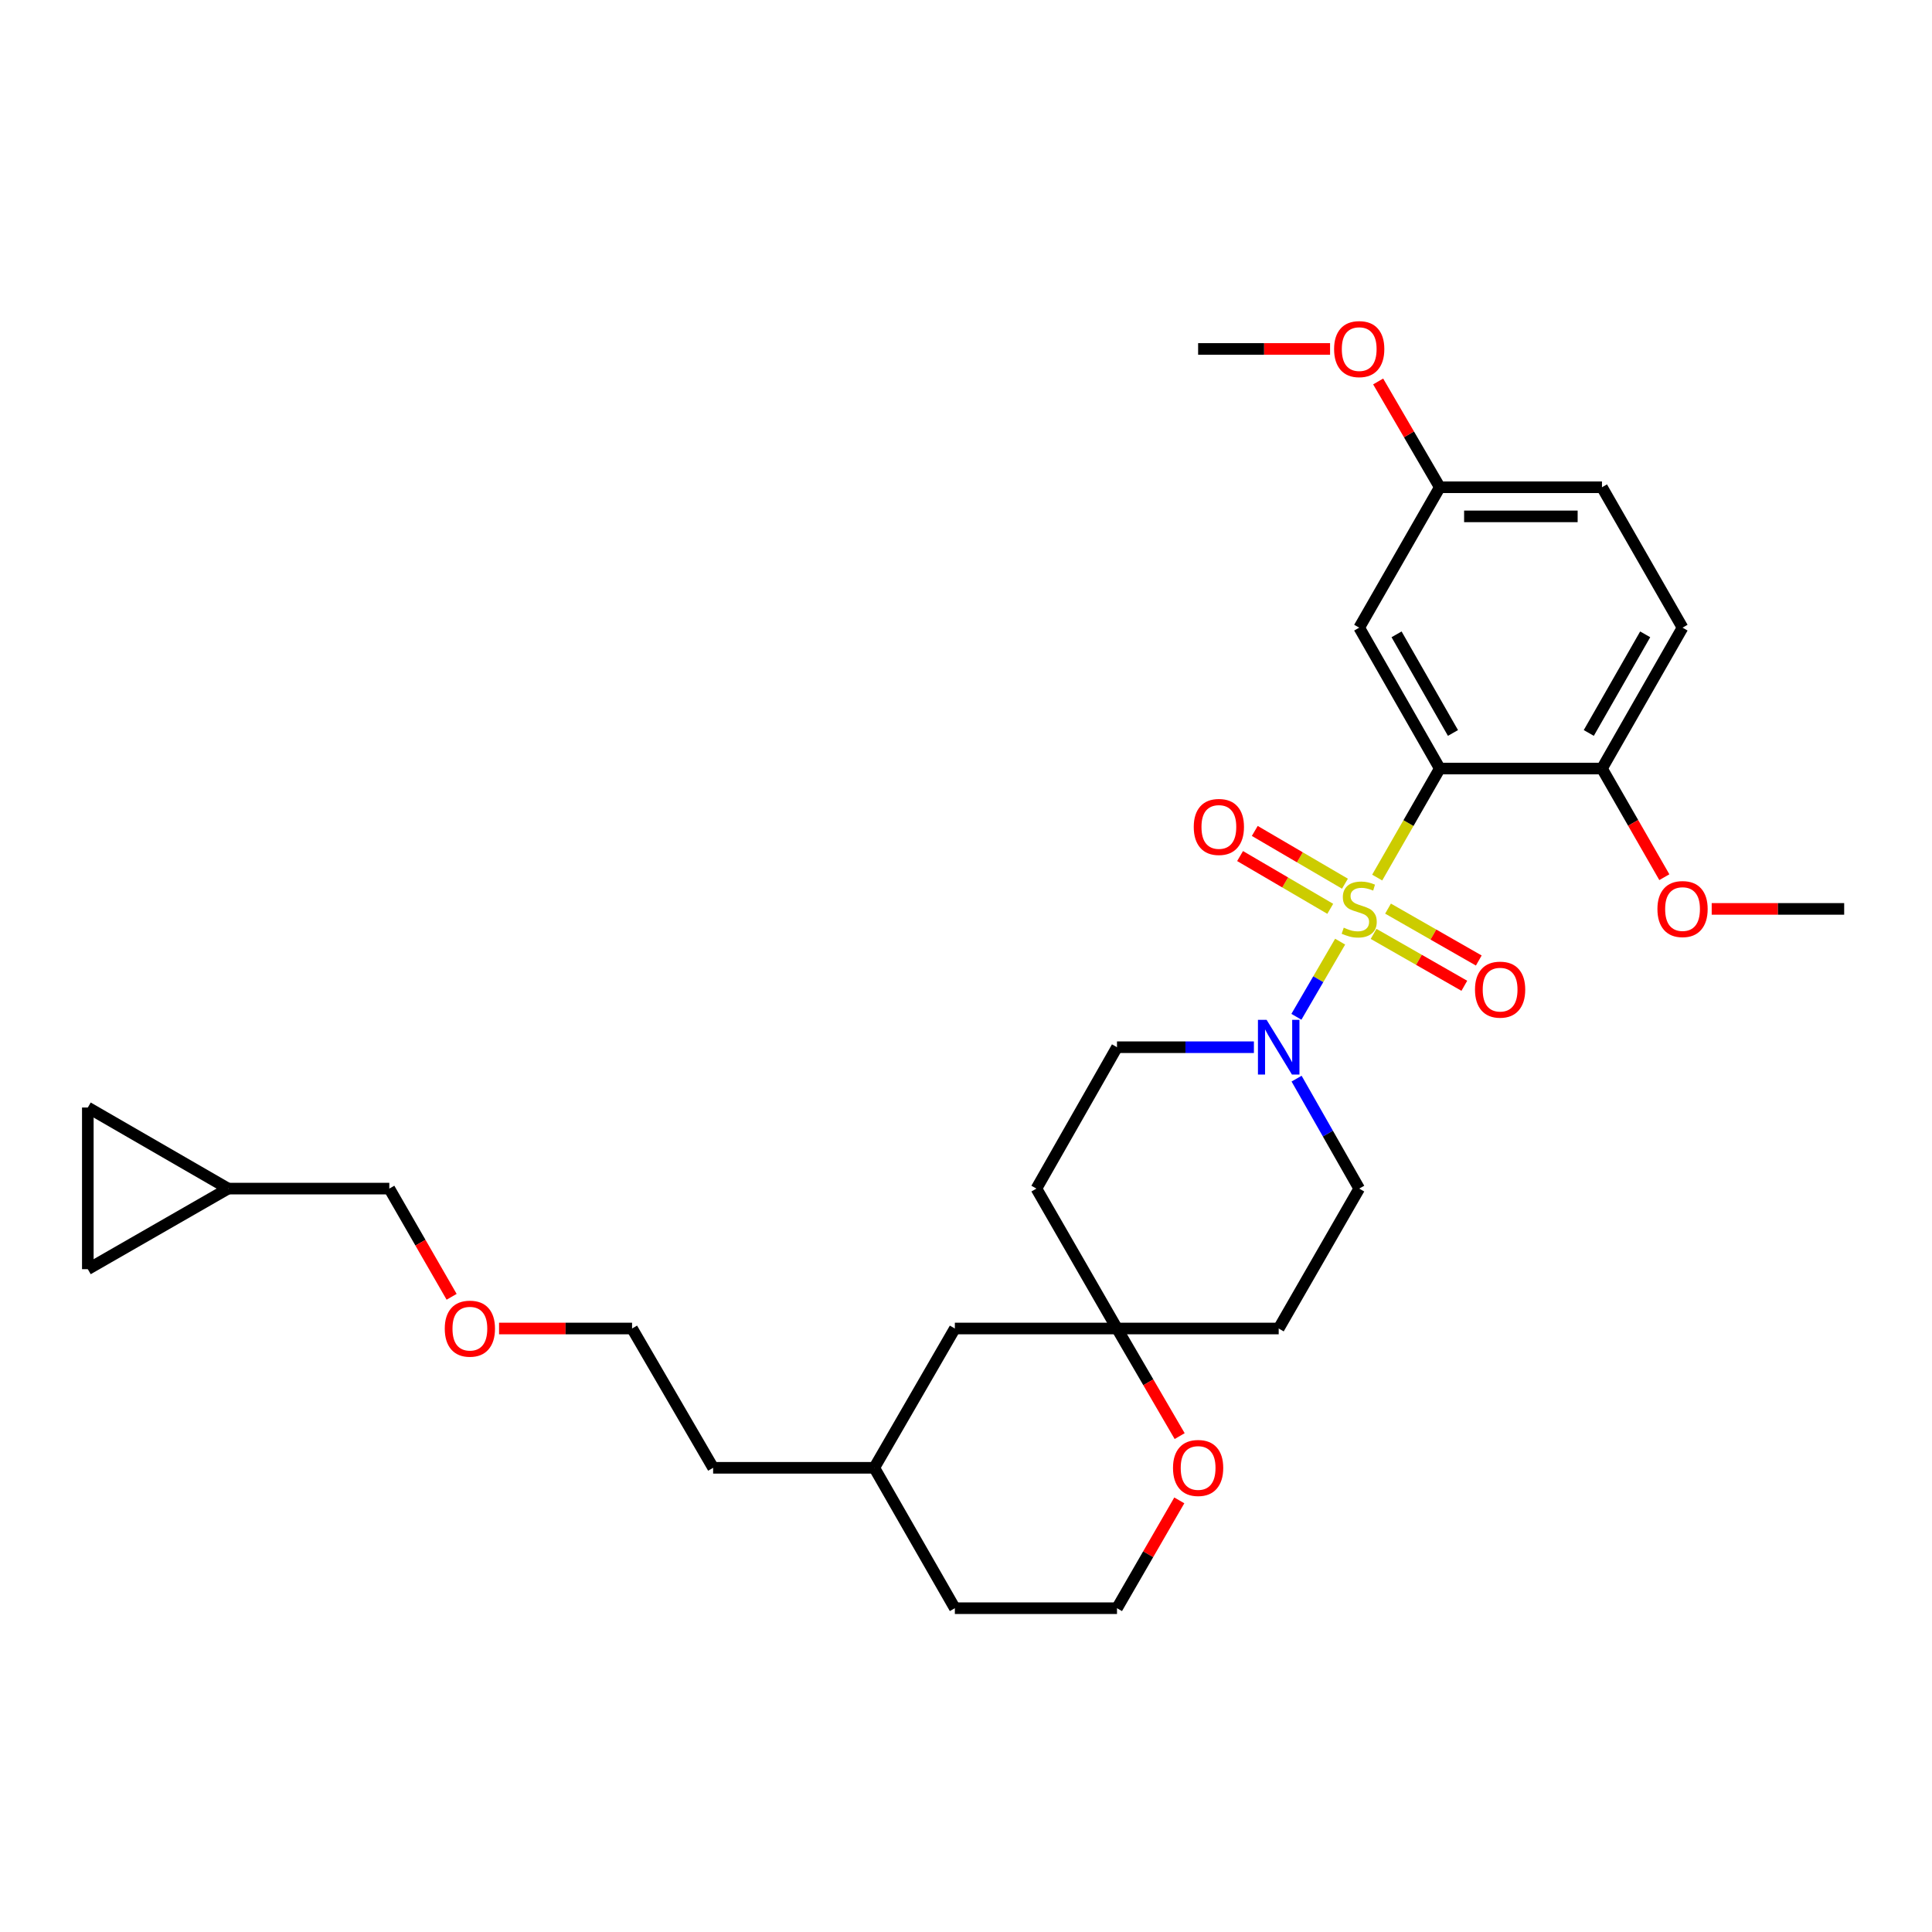 <?xml version='1.0' encoding='iso-8859-1'?>
<svg version='1.1' baseProfile='full'
              xmlns='http://www.w3.org/2000/svg'
                      xmlns:rdkit='http://www.rdkit.org/xml'
                      xmlns:xlink='http://www.w3.org/1999/xlink'
                  xml:space='preserve'
width='1000px' height='1000px' viewBox='0 0 1000 1000'>
<!-- END OF HEADER -->
<rect style='opacity:1.0;fill:#FFFFFF;stroke:none' width='1000' height='1000' x='0' y='0'> </rect>
<path class='bond-0' d='M 712.832,454.231 L 729.03,426.015' style='fill:none;fill-rule:evenodd;stroke:#CCCC00;stroke-width:6px;stroke-linecap:butt;stroke-linejoin:miter;stroke-opacity:1' />
<path class='bond-0' d='M 729.03,426.015 L 745.229,397.799' style='fill:none;fill-rule:evenodd;stroke:#000000;stroke-width:6px;stroke-linecap:butt;stroke-linejoin:miter;stroke-opacity:1' />
<path class='bond-1' d='M 693.656,487.396 L 682.335,506.846' style='fill:none;fill-rule:evenodd;stroke:#CCCC00;stroke-width:6px;stroke-linecap:butt;stroke-linejoin:miter;stroke-opacity:1' />
<path class='bond-1' d='M 682.335,506.846 L 671.013,526.296' style='fill:none;fill-rule:evenodd;stroke:#0000FF;stroke-width:6px;stroke-linecap:butt;stroke-linejoin:miter;stroke-opacity:1' />
<path class='bond-3' d='M 710.964,483.379 L 734.45,496.81' style='fill:none;fill-rule:evenodd;stroke:#CCCC00;stroke-width:6px;stroke-linecap:butt;stroke-linejoin:miter;stroke-opacity:1' />
<path class='bond-3' d='M 734.45,496.81 L 757.936,510.241' style='fill:none;fill-rule:evenodd;stroke:#FF0000;stroke-width:6px;stroke-linecap:butt;stroke-linejoin:miter;stroke-opacity:1' />
<path class='bond-3' d='M 718.444,470.299 L 741.93,483.729' style='fill:none;fill-rule:evenodd;stroke:#CCCC00;stroke-width:6px;stroke-linecap:butt;stroke-linejoin:miter;stroke-opacity:1' />
<path class='bond-3' d='M 741.93,483.729 L 765.416,497.16' style='fill:none;fill-rule:evenodd;stroke:#FF0000;stroke-width:6px;stroke-linecap:butt;stroke-linejoin:miter;stroke-opacity:1' />
<path class='bond-4' d='M 696.144,457.399 L 672.807,443.744' style='fill:none;fill-rule:evenodd;stroke:#CCCC00;stroke-width:6px;stroke-linecap:butt;stroke-linejoin:miter;stroke-opacity:1' />
<path class='bond-4' d='M 672.807,443.744 L 649.47,430.089' style='fill:none;fill-rule:evenodd;stroke:#FF0000;stroke-width:6px;stroke-linecap:butt;stroke-linejoin:miter;stroke-opacity:1' />
<path class='bond-4' d='M 688.534,470.404 L 665.198,456.75' style='fill:none;fill-rule:evenodd;stroke:#CCCC00;stroke-width:6px;stroke-linecap:butt;stroke-linejoin:miter;stroke-opacity:1' />
<path class='bond-4' d='M 665.198,456.75 L 641.861,443.095' style='fill:none;fill-rule:evenodd;stroke:#FF0000;stroke-width:6px;stroke-linecap:butt;stroke-linejoin:miter;stroke-opacity:1' />
<path class='bond-2' d='M 745.229,397.799 L 703.523,324.877' style='fill:none;fill-rule:evenodd;stroke:#000000;stroke-width:6px;stroke-linecap:butt;stroke-linejoin:miter;stroke-opacity:1' />
<path class='bond-2' d='M 752.054,379.38 L 722.859,328.334' style='fill:none;fill-rule:evenodd;stroke:#000000;stroke-width:6px;stroke-linecap:butt;stroke-linejoin:miter;stroke-opacity:1' />
<path class='bond-6' d='M 745.229,397.799 L 829.177,397.799' style='fill:none;fill-rule:evenodd;stroke:#000000;stroke-width:6px;stroke-linecap:butt;stroke-linejoin:miter;stroke-opacity:1' />
<path class='bond-10' d='M 671.113,558.302 L 687.318,586.761' style='fill:none;fill-rule:evenodd;stroke:#0000FF;stroke-width:6px;stroke-linecap:butt;stroke-linejoin:miter;stroke-opacity:1' />
<path class='bond-10' d='M 687.318,586.761 L 703.523,615.219' style='fill:none;fill-rule:evenodd;stroke:#000000;stroke-width:6px;stroke-linecap:butt;stroke-linejoin:miter;stroke-opacity:1' />
<path class='bond-11' d='M 649.019,542.037 L 613.587,542.037' style='fill:none;fill-rule:evenodd;stroke:#0000FF;stroke-width:6px;stroke-linecap:butt;stroke-linejoin:miter;stroke-opacity:1' />
<path class='bond-11' d='M 613.587,542.037 L 578.155,542.037' style='fill:none;fill-rule:evenodd;stroke:#000000;stroke-width:6px;stroke-linecap:butt;stroke-linejoin:miter;stroke-opacity:1' />
<path class='bond-16' d='M 703.523,324.877 L 745.229,252.205' style='fill:none;fill-rule:evenodd;stroke:#000000;stroke-width:6px;stroke-linecap:butt;stroke-linejoin:miter;stroke-opacity:1' />
<path class='bond-5' d='M 578.155,687.631 L 536.449,615.219' style='fill:none;fill-rule:evenodd;stroke:#000000;stroke-width:6px;stroke-linecap:butt;stroke-linejoin:miter;stroke-opacity:1' />
<path class='bond-12' d='M 578.155,687.631 L 594.373,715.479' style='fill:none;fill-rule:evenodd;stroke:#000000;stroke-width:6px;stroke-linecap:butt;stroke-linejoin:miter;stroke-opacity:1' />
<path class='bond-12' d='M 594.373,715.479 L 610.591,743.327' style='fill:none;fill-rule:evenodd;stroke:#FF0000;stroke-width:6px;stroke-linecap:butt;stroke-linejoin:miter;stroke-opacity:1' />
<path class='bond-17' d='M 578.155,687.631 L 494.232,687.631' style='fill:none;fill-rule:evenodd;stroke:#000000;stroke-width:6px;stroke-linecap:butt;stroke-linejoin:miter;stroke-opacity:1' />
<path class='bond-30' d='M 578.155,687.631 L 661.851,687.631' style='fill:none;fill-rule:evenodd;stroke:#000000;stroke-width:6px;stroke-linecap:butt;stroke-linejoin:miter;stroke-opacity:1' />
<path class='bond-15' d='M 829.177,397.799 L 870.883,324.877' style='fill:none;fill-rule:evenodd;stroke:#000000;stroke-width:6px;stroke-linecap:butt;stroke-linejoin:miter;stroke-opacity:1' />
<path class='bond-15' d='M 822.352,379.38 L 851.546,328.334' style='fill:none;fill-rule:evenodd;stroke:#000000;stroke-width:6px;stroke-linecap:butt;stroke-linejoin:miter;stroke-opacity:1' />
<path class='bond-20' d='M 829.177,397.799 L 845.318,425.915' style='fill:none;fill-rule:evenodd;stroke:#000000;stroke-width:6px;stroke-linecap:butt;stroke-linejoin:miter;stroke-opacity:1' />
<path class='bond-20' d='M 845.318,425.915 L 861.459,454.031' style='fill:none;fill-rule:evenodd;stroke:#FF0000;stroke-width:6px;stroke-linecap:butt;stroke-linejoin:miter;stroke-opacity:1' />
<path class='bond-7' d='M 45.455,573.254 L 118.092,615.219' style='fill:none;fill-rule:evenodd;stroke:#000000;stroke-width:6px;stroke-linecap:butt;stroke-linejoin:miter;stroke-opacity:1' />
<path class='bond-33' d='M 45.455,573.254 L 45.455,656.925' style='fill:none;fill-rule:evenodd;stroke:#000000;stroke-width:6px;stroke-linecap:butt;stroke-linejoin:miter;stroke-opacity:1' />
<path class='bond-8' d='M 45.455,656.925 L 118.092,615.219' style='fill:none;fill-rule:evenodd;stroke:#000000;stroke-width:6px;stroke-linecap:butt;stroke-linejoin:miter;stroke-opacity:1' />
<path class='bond-9' d='M 118.092,615.219 L 201.504,615.219' style='fill:none;fill-rule:evenodd;stroke:#000000;stroke-width:6px;stroke-linecap:butt;stroke-linejoin:miter;stroke-opacity:1' />
<path class='bond-14' d='M 703.523,615.219 L 661.851,687.631' style='fill:none;fill-rule:evenodd;stroke:#000000;stroke-width:6px;stroke-linecap:butt;stroke-linejoin:miter;stroke-opacity:1' />
<path class='bond-13' d='M 578.155,542.037 L 536.449,615.219' style='fill:none;fill-rule:evenodd;stroke:#000000;stroke-width:6px;stroke-linecap:butt;stroke-linejoin:miter;stroke-opacity:1' />
<path class='bond-19' d='M 610.404,776.591 L 594.279,804.498' style='fill:none;fill-rule:evenodd;stroke:#FF0000;stroke-width:6px;stroke-linecap:butt;stroke-linejoin:miter;stroke-opacity:1' />
<path class='bond-19' d='M 594.279,804.498 L 578.155,832.404' style='fill:none;fill-rule:evenodd;stroke:#000000;stroke-width:6px;stroke-linecap:butt;stroke-linejoin:miter;stroke-opacity:1' />
<path class='bond-18' d='M 870.883,324.877 L 829.177,252.205' style='fill:none;fill-rule:evenodd;stroke:#000000;stroke-width:6px;stroke-linecap:butt;stroke-linejoin:miter;stroke-opacity:1' />
<path class='bond-21' d='M 745.229,252.205 L 729.279,224.825' style='fill:none;fill-rule:evenodd;stroke:#000000;stroke-width:6px;stroke-linecap:butt;stroke-linejoin:miter;stroke-opacity:1' />
<path class='bond-21' d='M 729.279,224.825 L 713.328,197.445' style='fill:none;fill-rule:evenodd;stroke:#FF0000;stroke-width:6px;stroke-linecap:butt;stroke-linejoin:miter;stroke-opacity:1' />
<path class='bond-31' d='M 745.229,252.205 L 829.177,252.205' style='fill:none;fill-rule:evenodd;stroke:#000000;stroke-width:6px;stroke-linecap:butt;stroke-linejoin:miter;stroke-opacity:1' />
<path class='bond-31' d='M 757.821,267.274 L 816.585,267.274' style='fill:none;fill-rule:evenodd;stroke:#000000;stroke-width:6px;stroke-linecap:butt;stroke-linejoin:miter;stroke-opacity:1' />
<path class='bond-22' d='M 494.232,687.631 L 452.526,759.733' style='fill:none;fill-rule:evenodd;stroke:#000000;stroke-width:6px;stroke-linecap:butt;stroke-linejoin:miter;stroke-opacity:1' />
<path class='bond-32' d='M 578.155,832.404 L 494.232,832.404' style='fill:none;fill-rule:evenodd;stroke:#000000;stroke-width:6px;stroke-linecap:butt;stroke-linejoin:miter;stroke-opacity:1' />
<path class='bond-27' d='M 885.974,470.445 L 920.26,470.445' style='fill:none;fill-rule:evenodd;stroke:#FF0000;stroke-width:6px;stroke-linecap:butt;stroke-linejoin:miter;stroke-opacity:1' />
<path class='bond-27' d='M 920.26,470.445 L 954.545,470.445' style='fill:none;fill-rule:evenodd;stroke:#000000;stroke-width:6px;stroke-linecap:butt;stroke-linejoin:miter;stroke-opacity:1' />
<path class='bond-29' d='M 688.439,180.614 L 654.292,180.614' style='fill:none;fill-rule:evenodd;stroke:#FF0000;stroke-width:6px;stroke-linecap:butt;stroke-linejoin:miter;stroke-opacity:1' />
<path class='bond-29' d='M 654.292,180.614 L 620.145,180.614' style='fill:none;fill-rule:evenodd;stroke:#000000;stroke-width:6px;stroke-linecap:butt;stroke-linejoin:miter;stroke-opacity:1' />
<path class='bond-25' d='M 452.526,759.733 L 494.232,832.404' style='fill:none;fill-rule:evenodd;stroke:#000000;stroke-width:6px;stroke-linecap:butt;stroke-linejoin:miter;stroke-opacity:1' />
<path class='bond-28' d='M 452.526,759.733 L 369.115,759.733' style='fill:none;fill-rule:evenodd;stroke:#000000;stroke-width:6px;stroke-linecap:butt;stroke-linejoin:miter;stroke-opacity:1' />
<path class='bond-23' d='M 201.504,615.219 L 217.632,643.22' style='fill:none;fill-rule:evenodd;stroke:#000000;stroke-width:6px;stroke-linecap:butt;stroke-linejoin:miter;stroke-opacity:1' />
<path class='bond-23' d='M 217.632,643.22 L 233.759,671.222' style='fill:none;fill-rule:evenodd;stroke:#FF0000;stroke-width:6px;stroke-linecap:butt;stroke-linejoin:miter;stroke-opacity:1' />
<path class='bond-24' d='M 258.309,687.631 L 292.733,687.631' style='fill:none;fill-rule:evenodd;stroke:#FF0000;stroke-width:6px;stroke-linecap:butt;stroke-linejoin:miter;stroke-opacity:1' />
<path class='bond-24' d='M 292.733,687.631 L 327.158,687.631' style='fill:none;fill-rule:evenodd;stroke:#000000;stroke-width:6px;stroke-linecap:butt;stroke-linejoin:miter;stroke-opacity:1' />
<path class='bond-26' d='M 327.158,687.631 L 369.115,759.733' style='fill:none;fill-rule:evenodd;stroke:#000000;stroke-width:6px;stroke-linecap:butt;stroke-linejoin:miter;stroke-opacity:1' />
<path  class='atom-0' d='M 695.523 480.165
Q 695.843 480.285, 697.163 480.845
Q 698.483 481.405, 699.923 481.765
Q 701.403 482.085, 702.843 482.085
Q 705.523 482.085, 707.083 480.805
Q 708.643 479.485, 708.643 477.205
Q 708.643 475.645, 707.843 474.685
Q 707.083 473.725, 705.883 473.205
Q 704.683 472.685, 702.683 472.085
Q 700.163 471.325, 698.643 470.605
Q 697.163 469.885, 696.083 468.365
Q 695.043 466.845, 695.043 464.285
Q 695.043 460.725, 697.443 458.525
Q 699.883 456.325, 704.683 456.325
Q 707.963 456.325, 711.683 457.885
L 710.763 460.965
Q 707.363 459.565, 704.803 459.565
Q 702.043 459.565, 700.523 460.725
Q 699.003 461.845, 699.043 463.805
Q 699.043 465.325, 699.803 466.245
Q 700.603 467.165, 701.723 467.685
Q 702.883 468.205, 704.803 468.805
Q 707.363 469.605, 708.883 470.405
Q 710.403 471.205, 711.483 472.845
Q 712.603 474.445, 712.603 477.205
Q 712.603 481.125, 709.963 483.245
Q 707.363 485.325, 703.003 485.325
Q 700.483 485.325, 698.563 484.765
Q 696.683 484.245, 694.443 483.325
L 695.523 480.165
' fill='#CCCC00'/>
<path  class='atom-2' d='M 655.591 527.877
L 664.871 542.877
Q 665.791 544.357, 667.271 547.037
Q 668.751 549.717, 668.831 549.877
L 668.831 527.877
L 672.591 527.877
L 672.591 556.197
L 668.711 556.197
L 658.751 539.797
Q 657.591 537.877, 656.351 535.677
Q 655.151 533.477, 654.791 532.797
L 654.791 556.197
L 651.111 556.197
L 651.111 527.877
L 655.591 527.877
' fill='#0000FF'/>
<path  class='atom-4' d='M 763.454 512.231
Q 763.454 505.431, 766.814 501.631
Q 770.174 497.831, 776.454 497.831
Q 782.734 497.831, 786.094 501.631
Q 789.454 505.431, 789.454 512.231
Q 789.454 519.111, 786.054 523.031
Q 782.654 526.911, 776.454 526.911
Q 770.214 526.911, 766.814 523.031
Q 763.454 519.151, 763.454 512.231
M 776.454 523.711
Q 780.774 523.711, 783.094 520.831
Q 785.454 517.911, 785.454 512.231
Q 785.454 506.671, 783.094 503.871
Q 780.774 501.031, 776.454 501.031
Q 772.134 501.031, 769.774 503.831
Q 767.454 506.631, 767.454 512.231
Q 767.454 517.951, 769.774 520.831
Q 772.134 523.711, 776.454 523.711
' fill='#FF0000'/>
<path  class='atom-5' d='M 617.885 428.024
Q 617.885 421.224, 621.245 417.424
Q 624.605 413.624, 630.885 413.624
Q 637.165 413.624, 640.525 417.424
Q 643.885 421.224, 643.885 428.024
Q 643.885 434.904, 640.485 438.824
Q 637.085 442.704, 630.885 442.704
Q 624.645 442.704, 621.245 438.824
Q 617.885 434.944, 617.885 428.024
M 630.885 439.504
Q 635.205 439.504, 637.525 436.624
Q 639.885 433.704, 639.885 428.024
Q 639.885 422.464, 637.525 419.664
Q 635.205 416.824, 630.885 416.824
Q 626.565 416.824, 624.205 419.624
Q 621.885 422.424, 621.885 428.024
Q 621.885 433.744, 624.205 436.624
Q 626.565 439.504, 630.885 439.504
' fill='#FF0000'/>
<path  class='atom-13' d='M 607.145 759.813
Q 607.145 753.013, 610.505 749.213
Q 613.865 745.413, 620.145 745.413
Q 626.425 745.413, 629.785 749.213
Q 633.145 753.013, 633.145 759.813
Q 633.145 766.693, 629.745 770.613
Q 626.345 774.493, 620.145 774.493
Q 613.905 774.493, 610.505 770.613
Q 607.145 766.733, 607.145 759.813
M 620.145 771.293
Q 624.465 771.293, 626.785 768.413
Q 629.145 765.493, 629.145 759.813
Q 629.145 754.253, 626.785 751.453
Q 624.465 748.613, 620.145 748.613
Q 615.825 748.613, 613.465 751.413
Q 611.145 754.213, 611.145 759.813
Q 611.145 765.533, 613.465 768.413
Q 615.825 771.293, 620.145 771.293
' fill='#FF0000'/>
<path  class='atom-21' d='M 857.883 470.525
Q 857.883 463.725, 861.243 459.925
Q 864.603 456.125, 870.883 456.125
Q 877.163 456.125, 880.523 459.925
Q 883.883 463.725, 883.883 470.525
Q 883.883 477.405, 880.483 481.325
Q 877.083 485.205, 870.883 485.205
Q 864.643 485.205, 861.243 481.325
Q 857.883 477.445, 857.883 470.525
M 870.883 482.005
Q 875.203 482.005, 877.523 479.125
Q 879.883 476.205, 879.883 470.525
Q 879.883 464.965, 877.523 462.165
Q 875.203 459.325, 870.883 459.325
Q 866.563 459.325, 864.203 462.125
Q 861.883 464.925, 861.883 470.525
Q 861.883 476.245, 864.203 479.125
Q 866.563 482.005, 870.883 482.005
' fill='#FF0000'/>
<path  class='atom-22' d='M 690.523 180.694
Q 690.523 173.894, 693.883 170.094
Q 697.243 166.294, 703.523 166.294
Q 709.803 166.294, 713.163 170.094
Q 716.523 173.894, 716.523 180.694
Q 716.523 187.574, 713.123 191.494
Q 709.723 195.374, 703.523 195.374
Q 697.283 195.374, 693.883 191.494
Q 690.523 187.614, 690.523 180.694
M 703.523 192.174
Q 707.843 192.174, 710.163 189.294
Q 712.523 186.374, 712.523 180.694
Q 712.523 175.134, 710.163 172.334
Q 707.843 169.494, 703.523 169.494
Q 699.203 169.494, 696.843 172.294
Q 694.523 175.094, 694.523 180.694
Q 694.523 186.414, 696.843 189.294
Q 699.203 192.174, 703.523 192.174
' fill='#FF0000'/>
<path  class='atom-25' d='M 230.21 687.711
Q 230.21 680.911, 233.57 677.111
Q 236.93 673.311, 243.21 673.311
Q 249.49 673.311, 252.85 677.111
Q 256.21 680.911, 256.21 687.711
Q 256.21 694.591, 252.81 698.511
Q 249.41 702.391, 243.21 702.391
Q 236.97 702.391, 233.57 698.511
Q 230.21 694.631, 230.21 687.711
M 243.21 699.191
Q 247.53 699.191, 249.85 696.311
Q 252.21 693.391, 252.21 687.711
Q 252.21 682.151, 249.85 679.351
Q 247.53 676.511, 243.21 676.511
Q 238.89 676.511, 236.53 679.311
Q 234.21 682.111, 234.21 687.711
Q 234.21 693.431, 236.53 696.311
Q 238.89 699.191, 243.21 699.191
' fill='#FF0000'/>
</svg>
